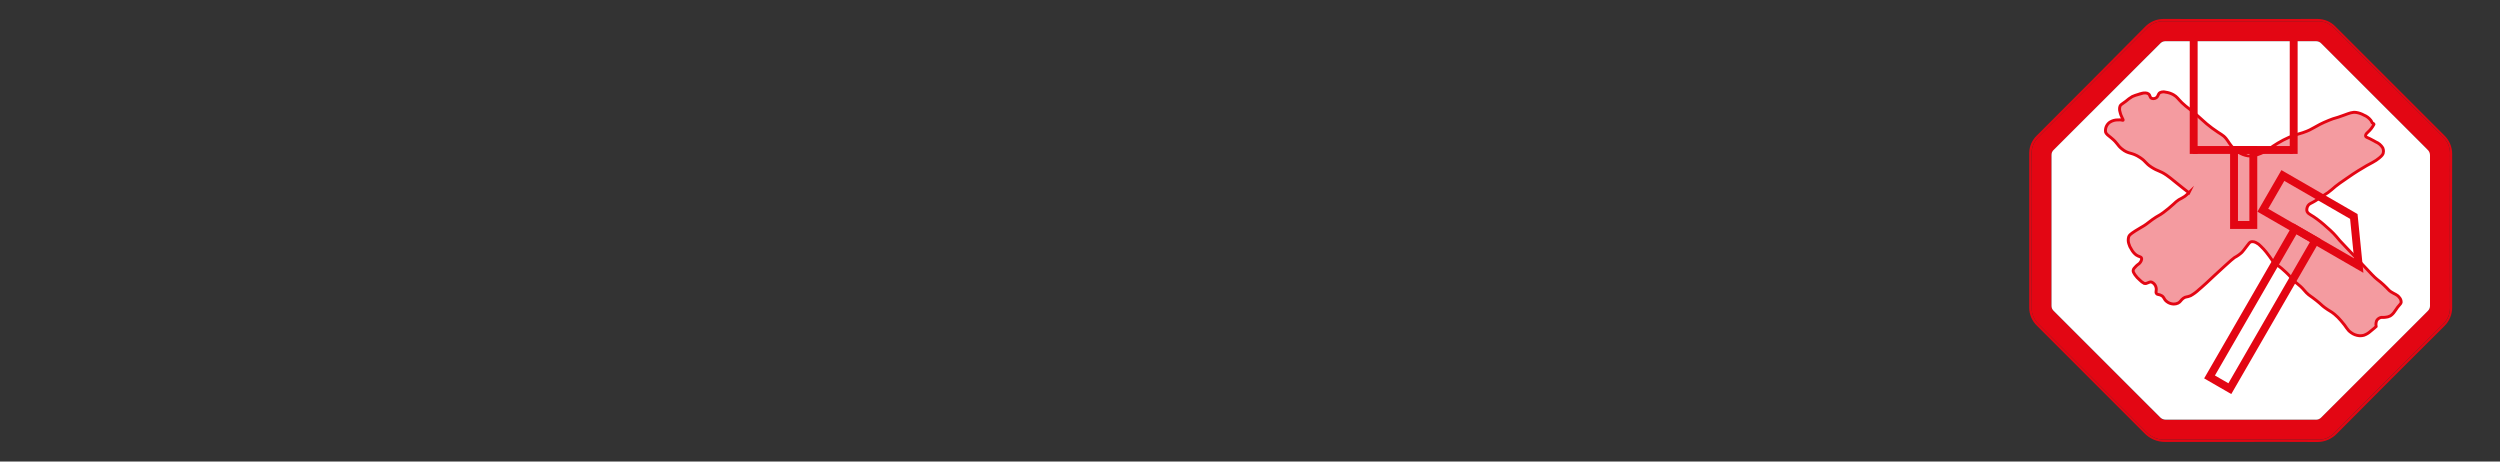 <?xml version="1.0" encoding="UTF-8"?>
<!DOCTYPE svg PUBLIC "-//W3C//DTD SVG 1.1//EN" "http://www.w3.org/Graphics/SVG/1.1/DTD/svg11.dtd">
<!-- Creator: Corel DESIGNER -->
<svg xmlns="http://www.w3.org/2000/svg" xml:space="preserve" width="65mm" height="12mm" version="1.1" style="shape-rendering:geometricPrecision; text-rendering:geometricPrecision; image-rendering:optimizeQuality; fill-rule:evenodd; clip-rule:evenodd"
viewBox="0 0 6500 1200"
 xmlns:xlink="http://www.w3.org/1999/xlink"
 xmlns:xodm="http://www.corel.com/coreldraw/odm/2003">
 <rect x="0" y="0" width="6500" height="1200" fill="#333333" stroke="none"/>
 <defs>
  <style type="text/css">
   <![CDATA[
    .str0 {stroke:#E30613;stroke-width:7.62;stroke-miterlimit:22.926}
    .fil3 {fill:none;fill-rule:nonzero}
    .fil0 {fill:#E30613;fill-rule:nonzero}
    .fil1 {fill:white;fill-rule:nonzero}
    .fil2 {fill:#E30613;fill-rule:nonzero;fill-opacity:0.4}
   ]]>
  </style>
 </defs>
 <g id="Ebene_x0020_1">
  <g id="_2753906417872">
   <g id="Ebene_2" data-name="Ebene 2">
    <g id="Ebene_1-2" data-name="Ebene 1">
     <path class="fil0" d="M5827.01 1148.99c-65.41,0 -130.81,0 -196.16,0 -0.7,0.01 -1.44,0.03 -2.16,0.03 -20.28,0 -39.68,-8.33 -53.66,-23.02 -92.64,-92.92 -185.5,-185.78 -278.55,-278.61 -13.1,-12.36 -20.55,-29.59 -20.55,-47.61 0,-0.55 0.02,-1.11 0.03,-1.66 -0.01,-132.64 -0.01,-265.28 -0.01,-397.93 0.01,-0.56 -0.01,-1.15 -0.01,-1.71 0,-17.44 7.14,-34.13 19.73,-46.18 94,-93.87 187.78,-188.04 281.33,-282.51 12.63,-13.13 30.05,-20.56 48.27,-20.56 0.6,0 1.23,0.01 1.84,0.03 132.26,0.28 264.54,0.28 396.81,0 0.56,0 1.14,-0.02 1.7,-0.02 17.68,0 34.58,7.24 46.81,20 94.11,94.38 188.32,188.59 282.65,282.65 13.11,12.46 20.54,29.77 20.54,47.86 0,0.47 -0.01,0.94 -0.02,1.4 -0.4,132.28 -0.4,264.31 0.01,396.09 0.03,0.78 0.05,1.59 0.05,2.39 0,18.27 -7.44,35.76 -20.57,48.43 -93.28,92.65 -186.16,185.59 -278.61,278.83 -13.3,14.24 -31.94,22.35 -51.43,22.35 -0.85,0 -1.71,-0.02 -2.56,-0.05 -65.27,-0.61 -130.35,-0.2 -195.48,-0.2zm-544.76 -549.83c0,66.64 0,133.22 0,199.86 0,0.42 -0.01,0.89 -0.01,1.33 0,16.11 6.65,31.53 18.35,42.58 93.55,93.34 186.92,186.85 280.11,280.54 12,12.63 28.66,19.79 46.08,19.79 0.6,0 1.23,-0.01 1.83,-0.03 133,0.01 265.95,0.01 398.87,0.01 0.42,-0.01 0.84,0 1.26,0 15.33,0 30,-6.35 40.48,-17.53 94.05,-94.37 188.3,-188.55 282.71,-282.56 11.6,-10.99 18.17,-26.27 18.17,-42.24 0,-0.7 -0.02,-1.42 -0.04,-2.11 0,-132.91 0,-265.85 0,-398.81 0.02,-0.63 0.03,-1.26 0.03,-1.88 0,-15.14 -6.13,-29.65 -17,-40.2 -95.23,-95.38 -190.52,-190.71 -285.85,-286 -10.3,-10.6 -24.47,-16.58 -39.25,-16.58 -0.5,0 -1.03,0.01 -1.54,0.02 -133.87,0.23 -267.72,0.23 -401.55,0 -0.35,0 -0.72,-0.01 -1.07,-0.01 -15.06,0 -29.49,6.1 -39.98,16.91 -94.7,94.83 -189.34,189.61 -283.95,284.36 -11.42,10.89 -17.88,26 -17.88,41.78 0,0.6 0.02,1.21 0.03,1.8 0.74,66.44 0.2,132.61 0.2,198.97z"/>
     <path class="fil0" d="M5282.25 599.16c0,-66.36 0,-132.67 0,-198.97 -0.01,-0.65 -0.03,-1.33 -0.03,-1.99 0,-15.68 6.4,-30.72 17.69,-41.6 94.6,-94.69 189.24,-189.47 283.93,-284.35 10.5,-10.81 24.93,-16.91 39.99,-16.91 0.35,0 0.72,0.01 1.08,0.01 133.82,0 267.69,0 401.62,0 0.48,-0.01 0.98,-0.02 1.46,-0.02 14.69,0 28.76,5.9 39.04,16.37 95.29,95.34 190.58,190.67 285.87,286 10.86,10.56 16.99,25.06 16.99,40.21 0,0.62 -0.01,1.25 -0.04,1.87 -0.35,132.97 -0.35,265.9 0.01,398.83 0.01,0.68 0.03,1.4 0.03,2.1 0,15.97 -6.57,31.25 -18.17,42.23 -94.51,93.92 -188.74,188.12 -282.71,282.58 -10.47,11.17 -25.14,17.52 -40.47,17.52 -0.42,0 -0.84,-0.01 -1.25,-0.01 -132.97,0.01 -265.94,0.01 -398.91,0.01 -0.58,0.01 -1.21,0.02 -1.81,0.02 -17.42,0 -34.08,-7.16 -46.07,-19.8 -93.05,-93.5 -186.36,-186.95 -279.92,-280.32 -11.81,-11.07 -18.54,-26.57 -18.54,-42.78 0,-0.47 0.01,-0.96 0.02,-1.43 0.73,-66.36 0.19,-132.93 0.19,-199.57zm543.6 491.95c65.07,0 130,0 195.2,0 0.25,-0.01 0.52,0 0.77,0 5.17,0 9.96,-2.31 13.6,-5.97 91.99,-92.49 184.39,-184.58 276.77,-276.68 3.68,-3.51 5.77,-8.36 5.77,-13.45 0,-0.35 -0.03,-0.72 -0.03,-1.06l0.06 -389.38 0.04 -1.16 -6.2 -14.11 -276.41 -276.06c-3.5,-3.88 -8.49,-6.1 -13.72,-6.1 -0.19,0 -0.39,0 -0.58,0.01 -130.18,0 -260.34,0 -390.47,0 -0.29,-0.02 -0.58,-0.03 -0.86,-0.03 -5.17,0 -10.1,2.17 -13.58,5.98 -91.96,92.36 -184.12,184.62 -276.48,276.76 -3.71,3.24 -5.83,7.94 -5.83,12.87 0,0.27 0,0.55 0.01,0.81 -0.01,130.47 -0.01,260.94 -0.01,391.44 0,0.31 0,0.63 0,0.95 0,4.84 2.04,9.47 5.63,12.73 92.36,92.14 184.61,184.42 276.74,276.83 3.68,3.9 8.8,6.11 14.17,6.11 0.34,0 0.69,0 1.03,-0.02 64.79,-0.61 129.58,-0.47 194.38,-0.47l0 0z"/>
     <path class="fil1" d="M5825.85 1091.11c-64.79,0 -129.59,0 -194.31,0 -0.32,0.01 -0.65,0.02 -0.98,0.02 -5.39,0 -10.56,-2.21 -14.28,-6.12 -92.09,-92.31 -184.35,-184.55 -276.77,-276.69 -3.57,-3.3 -5.61,-7.95 -5.61,-12.82 0,-0.29 0,-0.58 0.01,-0.88 -0.01,-130.44 -0.01,-260.92 -0.01,-391.41 0.01,-0.25 0,-0.5 0,-0.74 0,-4.95 2.13,-9.67 5.83,-12.95 92.37,-91.91 184.61,-184.06 276.75,-276.42 3.48,-3.81 8.38,-5.98 13.53,-5.98 0.28,0 0.57,0.01 0.85,0.02 130.13,0 260.28,0.01 390.47,0.01 0.18,-0.01 0.38,-0.01 0.58,-0.01 5.22,0 10.21,2.22 13.71,6.1 91.96,92.14 184.01,184.16 276.15,276.07 3.98,3.69 6.25,8.88 6.25,14.31 0,0.32 -0.01,0.64 -0.03,0.95 0.01,129.82 0.01,259.66 0.01,389.52 0.02,0.37 0.03,0.75 0.03,1.13 0,5.06 -2.1,9.9 -5.79,13.36 -92.41,92.11 -184.68,184.35 -276.82,276.71 -3.52,3.79 -8.47,5.96 -13.66,5.96 -0.26,0 -0.52,-0.01 -0.78,-0.02 -65,-0.19 -130.06,-0.12 -195.13,-0.12z"/>
     <g>
      <path class="fil2" d="M5474.37 342.59c-0.11,-1.03 -0.17,-2.07 -0.17,-3.1 0,-8.78 4.34,-17.01 11.6,-21.95 6.02,-3.77 12.98,-5.78 20.07,-5.78 0.52,0 1.05,0.02 1.56,0.04 1.12,-0.14 2.26,-0.21 3.39,-0.21 2.58,0 5.14,0.34 7.63,1.02 0.68,0 1.23,0.62 1.57,0 1.51,-1.09 -5.47,-9.38 -8,-21.69 -0.79,-2.38 -1.19,-4.87 -1.19,-7.39 0,-2.51 0.4,-5 1.18,-7.38 1.78,-4.11 4.11,-4.72 14.85,-12.59 5.27,-4.69 11.03,-8.92 17.11,-12.52 5.17,-2.26 10.52,-4.17 15.95,-5.68l-0.02 0c0,0 17.99,-7.47 26.21,-1.17 4.72,3.56 2.94,8.97 8,11.43 1.51,0.58 3.11,0.88 4.71,0.88 2.43,0 4.81,-0.69 6.87,-1.98 6.22,-3.69 4.52,-9.92 10.26,-13.68 2.78,-1.31 5.83,-2 8.91,-2 1.98,0 3.96,0.28 5.86,0.83 7.22,0.91 14.21,3.24 20.53,6.84 9.38,5.47 11.22,10.19 21.69,20.52 6.48,6.13 13.35,11.89 20.53,17.14 34.89,27.77 34.21,31.34 58.15,49.06 23.94,17.72 27.37,16.21 36.46,27.37 7.39,9.3 10.06,16.9 21.69,27.37 6.31,5.86 13.68,10.51 21.69,13.66 3.98,1.57 8.15,2.73 12.38,3.43 3.97,0.61 18.27,2.33 43.32,-10.27 15.12,-7.53 13.68,-9.92 35.37,-22.79 9.2,-5.51 18.86,-10.52 28.66,-14.84 11.8,-4.77 24.06,-8.95 36.36,-12.24 29.63,-9.99 28.05,-15.94 67.26,-31.95 19.63,-8 12.24,-3.36 39.95,-13.69 13.69,-4.99 21.08,-8.35 31.88,-6.84 6.8,1.14 13.39,3.45 19.42,6.82 7.19,2.84 13.49,7.58 18.2,13.7 3.29,4.66 2.67,6.84 4.66,7.19 1.99,0.34 4.11,3.55 3.36,3.08 -3.99,7.76 -9.42,14.75 -15.96,20.52 -4.93,4.38 -6.44,7.53 -5.75,10.27 0.69,2.74 2.87,2.6 11.43,6.84 7.53,3.76 14.85,8 14.85,8l0 0c7.64,3.1 14.08,8.6 18.34,15.66 1.2,2.66 1.83,5.56 1.83,8.48 0,1.75 -0.23,3.51 -0.67,5.21 -0.83,2.94 -2.67,6.3 -10.27,12.52 -5.27,4.38 -11.02,8.23 -17.1,11.42 -9.99,5 -19.22,10.54 -37.62,21.69 -8.14,4.92 -15.67,10.13 -30.79,20.53 -15.13,10.39 -21.69,14.91 -28.54,20.52 -8.97,7.32 -10.74,9.78 -19.36,15.94 -4.31,3.08 -9.3,6.23 -19.36,12.52 -11.58,8.01 -17.73,11.43 -18.42,11.71 -7.66,4.17 -10.8,5.06 -13.68,9.1 -2.32,3.31 -3.57,7.26 -3.57,11.3 0,0.8 0.06,1.6 0.15,2.39 1.44,6.84 7.73,9.24 18.27,16.01 12.05,8.22 23.56,17.41 34.23,27.36 5.93,4.97 11.69,10.35 17.07,15.93 6.84,6.83 7.67,8.89 15.94,18.27 3.77,4.24 4.59,4.99 19.36,20.52 7.67,8 2.87,2.94 21.69,22.79l22.79 23.94c21.14,22.3 21.41,23.06 27.37,28.54 10.33,9.3 11.16,8.55 22.85,19.36 13.69,12.72 12.39,13.68 19.36,18.27 9.79,6.36 15.74,6.83 21.69,14.77 2.94,3.19 4.56,7.35 4.56,11.67 0,0.31 -0.01,0.63 -0.03,0.93 -0.61,3.77 -2.87,4.44 -9.1,12.52 -4.38,5.75 -3.7,5.95 -8,11.43 -2.9,4.57 -6.79,8.46 -11.36,11.36 -3.92,1.98 -8.21,3.15 -12.6,3.43 -7.66,1.02 -9.16,-0.62 -13.68,1.16 -3.89,1.49 -7.12,4.34 -9.1,8 -1.11,3.02 -1.68,6.23 -1.68,9.45 0,1.79 0.17,3.58 0.52,5.33l0 0.01c0,0 -7.25,6.84 -14.78,12.58 -4.96,4.51 -10.79,8.01 -17.11,10.25 -3.09,0.82 -6.28,1.23 -9.49,1.23 -1.02,0 -2.07,-0.04 -3.1,-0.13 -7.41,-0.77 -14.51,-3.52 -20.52,-7.94 -11.36,-7.86 -10.88,-13.68 -26.21,-30.79 -5.14,-6.18 -10.91,-11.95 -17.09,-17.1 -9.72,-8 -12.86,-8.14 -25.11,-17.11 -9.85,-7.32 -7.8,-7.25 -21.62,-18.27 -15.88,-12.65 -17.86,-12.1 -26.28,-20.52 -6.83,-6.84 -6.83,-8.49 -14.77,-15.94 -7.94,-7.45 -8.83,-6.84 -16.02,-13.69 -7.18,-6.84 -6.29,-7.25 -14.77,-16.01 -3.15,-3.22 -9.78,-9.92 -18.27,-17.11 -12.59,-10.6 -12.59,-8.27 -19.36,-14.77 -6.78,-6.5 -6.03,-8.83 -21.69,-28.54 -4.22,-5.22 -8.83,-10.23 -13.7,-14.84 -3.49,-3.88 -7.7,-7.07 -12.39,-9.37 -2.87,-1.65 -6.13,-2.52 -9.45,-2.52 -1.04,0 -2.1,0.09 -3.13,0.26 -3.97,1.09 -5.75,3.89 -11.36,11.36 -5.61,7.46 -9.44,12.58 -12.59,16.01 -5.77,5.43 -12.3,10.05 -19.35,13.69 -3.77,2.46 -11.29,9.3 -26.21,22.78 -7.6,6.84 -16.49,14.92 -28.53,26.21 -8.22,7.73 -10.75,10.27 -18.27,17.11 -11.08,10.19 -16.97,15.12 -19.36,17.1 -6.52,6.22 -13.82,11.61 -21.69,16.01 -9.99,4.38 -12.66,1.78 -19.36,6.84 -6.7,5.06 -6.84,9.24 -13.69,12.52 -3.31,1.54 -6.93,2.33 -10.58,2.33 -0.64,0 -1.3,-0.02 -1.94,-0.07 -6.28,-0.43 -12.26,-2.83 -17.1,-6.85 -7.53,-6.08 -5.61,-10.46 -12.59,-14.77 -6.97,-4.31 -10.74,-1.72 -13.68,-5.75 -2.95,-4.03 1.02,-8.14 -1.09,-15.94 -1.41,-6.12 -5.66,-11.21 -11.43,-13.69 -7.39,-2.05 -11.22,5.48 -19.36,3.42 -4.31,-2.27 -8.24,-5.27 -11.56,-8.83 -4.72,-4 -8.95,-8.61 -12.53,-13.67 -3.14,-4.92 -4.99,-7.73 -4.58,-11.43 0.41,-3.71 3.36,-6.84 8,-11.43 4.65,-4.6 7.39,-5 10.27,-9.11 1.44,-2.05 5,-7.18 3.42,-11.43 -1.58,-4.24 -6.44,-3 -13.69,-7.94 -5.22,-3.96 -9.53,-9.03 -12.59,-14.84 -3.1,-4.52 -5.42,-9.55 -6.85,-14.84 -0.93,-2.94 -1.42,-6.01 -1.42,-9.1 0,-3.09 0.49,-6.16 1.42,-9.1 1.44,-3.49 3.77,-6.23 17.11,-14.85 11.35,-7.25 14.64,-8.49 22.85,-13.69 9.85,-6.3 9.38,-7.32 21.62,-15.94 15.94,-11.22 16.02,-9.03 28.54,-18.27 9.07,-6.76 17.86,-14.02 26.19,-21.66 4.18,-4.23 8.78,-8.06 13.69,-11.37 5.51,-2.7 10.9,-5.81 16.02,-9.18 4.44,-3.49 10.26,-9.1 10.26,-9.1l-0.01 0.02 -16.01 -12.53 -17.11 -13.68c-12.52,-10.41 -19.35,-15.6 -24.9,-19.44 -17.99,-12.38 -21.9,-9.64 -38.79,-20.52 -16.9,-10.88 -13.69,-14.36 -29.63,-25.04 -23.13,-15.39 -29.63,-7.94 -47.9,-22.86 -12.72,-10.33 -10.13,-14.36 -27.37,-28.46 -8.14,-6.84 -13.27,-9.44 -14.98,-16z"/>
      <path id="_1" class="fil3 str0" d="M5474.37 342.59c-0.11,-1.03 -0.17,-2.07 -0.17,-3.1 0,-8.78 4.34,-17.01 11.6,-21.95 6.02,-3.77 12.98,-5.78 20.07,-5.78 0.52,0 1.05,0.02 1.56,0.04 1.12,-0.14 2.26,-0.21 3.39,-0.21 2.58,0 5.14,0.34 7.63,1.02 0.68,0 1.23,0.62 1.57,0 1.51,-1.09 -5.47,-9.38 -8,-21.69 -0.79,-2.38 -1.19,-4.87 -1.19,-7.39 0,-2.51 0.4,-5 1.18,-7.38 1.78,-4.11 4.11,-4.72 14.85,-12.59 5.27,-4.69 11.03,-8.92 17.11,-12.52 5.17,-2.26 10.52,-4.17 15.95,-5.68l-0.02 0c0,0 17.99,-7.47 26.21,-1.17 4.72,3.56 2.94,8.97 8,11.43 1.51,0.58 3.11,0.88 4.71,0.88 2.43,0 4.81,-0.69 6.87,-1.98 6.22,-3.69 4.52,-9.92 10.26,-13.68 2.78,-1.31 5.83,-2 8.91,-2 1.98,0 3.96,0.28 5.86,0.83 7.22,0.91 14.21,3.24 20.53,6.84 9.38,5.47 11.22,10.19 21.69,20.52 6.48,6.13 13.35,11.89 20.53,17.14 34.89,27.77 34.21,31.34 58.15,49.06 23.94,17.72 27.37,16.21 36.46,27.37 7.39,9.3 10.06,16.9 21.69,27.37 6.31,5.86 13.68,10.51 21.69,13.66 3.98,1.57 8.15,2.73 12.38,3.43 3.97,0.61 18.27,2.33 43.32,-10.27 15.12,-7.53 13.68,-9.92 35.37,-22.79 9.2,-5.51 18.86,-10.52 28.66,-14.84 11.8,-4.77 24.06,-8.95 36.36,-12.24 29.63,-9.99 28.05,-15.94 67.26,-31.95 19.63,-8 12.24,-3.36 39.95,-13.69 13.69,-4.99 21.08,-8.35 31.88,-6.84 6.8,1.14 13.39,3.45 19.42,6.82 7.19,2.84 13.49,7.58 18.2,13.7 3.29,4.66 2.67,6.84 4.66,7.19 1.99,0.34 4.11,3.55 3.36,3.08 -3.99,7.76 -9.42,14.75 -15.96,20.52 -4.93,4.38 -6.44,7.53 -5.75,10.27 0.69,2.74 2.87,2.6 11.43,6.84 7.53,3.76 14.85,8 14.85,8l0 0c7.64,3.1 14.08,8.6 18.34,15.66 1.2,2.66 1.83,5.56 1.83,8.48 0,1.75 -0.23,3.51 -0.67,5.21 -0.83,2.94 -2.67,6.3 -10.27,12.52 -5.27,4.38 -11.02,8.23 -17.1,11.42 -9.99,5 -19.22,10.54 -37.62,21.69 -8.14,4.92 -15.67,10.13 -30.79,20.53 -15.13,10.39 -21.69,14.91 -28.54,20.52 -8.97,7.32 -10.74,9.78 -19.36,15.94 -4.31,3.08 -9.3,6.23 -19.36,12.52 -11.58,8.01 -17.73,11.43 -18.42,11.71 -7.66,4.17 -10.8,5.06 -13.68,9.1 -2.32,3.31 -3.57,7.26 -3.57,11.3 0,0.8 0.06,1.6 0.15,2.39 1.44,6.84 7.73,9.24 18.27,16.01 12.05,8.22 23.56,17.41 34.23,27.36 5.93,4.97 11.69,10.35 17.07,15.93 6.84,6.83 7.67,8.89 15.94,18.27 3.77,4.24 4.59,4.99 19.36,20.52 7.67,8 2.87,2.94 21.69,22.79l22.79 23.94c21.14,22.3 21.41,23.06 27.37,28.54 10.33,9.3 11.16,8.55 22.85,19.36 13.69,12.72 12.39,13.68 19.36,18.27 9.79,6.36 15.74,6.83 21.69,14.77 2.94,3.19 4.56,7.35 4.56,11.67 0,0.31 -0.01,0.63 -0.03,0.93 -0.61,3.77 -2.87,4.44 -9.1,12.52 -4.38,5.75 -3.7,5.95 -8,11.43 -2.9,4.57 -6.79,8.46 -11.36,11.36 -3.92,1.98 -8.21,3.15 -12.6,3.43 -7.66,1.02 -9.16,-0.62 -13.68,1.16 -3.89,1.49 -7.12,4.34 -9.1,8 -1.11,3.02 -1.68,6.23 -1.68,9.45 0,1.79 0.17,3.58 0.52,5.33l0 0.01c0,0 -7.25,6.84 -14.78,12.58 -4.96,4.51 -10.79,8.01 -17.11,10.25 -3.09,0.82 -6.28,1.23 -9.49,1.23 -1.02,0 -2.07,-0.04 -3.1,-0.13 -7.41,-0.77 -14.51,-3.52 -20.52,-7.94 -11.36,-7.86 -10.88,-13.68 -26.21,-30.79 -5.14,-6.18 -10.91,-11.95 -17.09,-17.1 -9.72,-8 -12.86,-8.14 -25.11,-17.11 -9.85,-7.32 -7.8,-7.25 -21.62,-18.27 -15.88,-12.65 -17.86,-12.1 -26.28,-20.52 -6.83,-6.84 -6.83,-8.49 -14.77,-15.94 -7.94,-7.45 -8.83,-6.84 -16.02,-13.69 -7.18,-6.84 -6.29,-7.25 -14.77,-16.01 -3.15,-3.22 -9.78,-9.92 -18.27,-17.11 -12.59,-10.6 -12.59,-8.27 -19.36,-14.77 -6.78,-6.5 -6.03,-8.83 -21.69,-28.54 -4.22,-5.22 -8.83,-10.23 -13.7,-14.84 -3.49,-3.88 -7.7,-7.07 -12.39,-9.37 -2.87,-1.65 -6.13,-2.52 -9.45,-2.52 -1.04,0 -2.1,0.09 -3.13,0.26 -3.97,1.09 -5.75,3.89 -11.36,11.36 -5.61,7.46 -9.44,12.58 -12.59,16.01 -5.77,5.43 -12.3,10.05 -19.35,13.69 -3.77,2.46 -11.29,9.3 -26.21,22.78 -7.6,6.84 -16.49,14.92 -28.53,26.21 -8.22,7.73 -10.75,10.27 -18.27,17.11 -11.08,10.19 -16.97,15.12 -19.36,17.1 -6.52,6.22 -13.82,11.61 -21.69,16.01 -9.99,4.38 -12.66,1.78 -19.36,6.84 -6.7,5.06 -6.84,9.24 -13.69,12.52 -3.31,1.54 -6.93,2.33 -10.58,2.33 -0.64,0 -1.3,-0.02 -1.94,-0.07 -6.28,-0.43 -12.26,-2.83 -17.1,-6.85 -7.53,-6.08 -5.61,-10.46 -12.59,-14.77 -6.97,-4.31 -10.74,-1.72 -13.68,-5.75 -2.95,-4.03 1.02,-8.14 -1.09,-15.94 -1.41,-6.12 -5.66,-11.21 -11.43,-13.69 -7.39,-2.05 -11.22,5.48 -19.36,3.42 -4.31,-2.27 -8.24,-5.27 -11.56,-8.83 -4.72,-4 -8.95,-8.61 -12.53,-13.67 -3.14,-4.92 -4.99,-7.73 -4.58,-11.43 0.41,-3.71 3.36,-6.84 8,-11.43 4.65,-4.6 7.39,-5 10.27,-9.11 1.44,-2.05 5,-7.18 3.42,-11.43 -1.58,-4.24 -6.44,-3 -13.69,-7.94 -5.22,-3.96 -9.53,-9.03 -12.59,-14.84 -3.1,-4.52 -5.42,-9.55 -6.85,-14.84 -0.93,-2.94 -1.42,-6.01 -1.42,-9.1 0,-3.09 0.49,-6.16 1.42,-9.1 1.44,-3.49 3.77,-6.23 17.11,-14.85 11.35,-7.25 14.64,-8.49 22.85,-13.69 9.85,-6.3 9.38,-7.32 21.62,-15.94 15.94,-11.22 16.02,-9.03 28.54,-18.27 9.07,-6.76 17.86,-14.02 26.19,-21.66 4.18,-4.23 8.78,-8.06 13.69,-11.37 5.51,-2.7 10.9,-5.81 16.02,-9.18 4.44,-3.49 10.26,-9.1 10.26,-9.1l-0.01 0.02 -16.01 -12.53 -17.11 -13.68c-12.52,-10.41 -19.35,-15.6 -24.9,-19.44 -17.99,-12.38 -21.9,-9.64 -38.79,-20.52 -16.9,-10.88 -13.69,-14.36 -29.63,-25.04 -23.13,-15.39 -29.63,-7.94 -47.9,-22.86 -12.72,-10.33 -10.13,-14.36 -27.37,-28.46 -8.14,-6.84 -13.27,-9.44 -14.98,-16z"/>
     </g>
     <g>
      <polygon class="fil0" points="5693.32,400.19 5693.32,78.34 5713.84,78.34 5713.84,400.19 "/>
     </g>
     <g>
      <polygon class="fil0" points="5953.32,400.19 5953.32,78.34 5973.84,78.34 5973.84,400.19 "/>
     </g>
     <g>
      <polygon class="fil0" points="5961.05,400.19 5701.05,400.19 5701.05,379.67 5961.05,379.67 "/>
     </g>
     <g>
      <path class="fil0" d="M5858.63 595.19l-50.15 0 0 -20.52 50.15 0 10.26 10.26 -10.26 10.26zm10.26 -10.26l0 10.26 -10.26 0 10.26 -10.26zm0 -195.01l0 195.01 -20.52 0 0 -195.01 10.26 -10.26 10.26 10.26zm-10.26 -10.26l10.26 0 0 10.26 -10.26 -10.26zm-50.15 0l50.15 0 0 20.52 -50.15 0 -10.26 -10.26 10.26 -10.26zm-10.26 10.26l0 -10.26 10.26 0 -10.26 10.26zm0 195.01l0 -195.01 20.52 0 0 195.01 -10.26 10.26 -10.26 -10.26zm10.26 10.26l-10.26 0 0 -10.26 10.26 10.26z"/>
     </g>
     <g>
      <path class="fil0" d="M5792.46 1019.4l-52.79 -30.47 10.26 -17.78 52.79 30.47 3.76 14.02 -14.02 3.76zm14.02 -3.76l-5.13 8.89 -8.89 -5.13 14.02 -3.76zm222.37 -385.15l-222.37 385.15 -17.78 -10.26 222.37 -385.15 14.02 -3.76 3.76 14.02zm-3.76 -14.02l8.89 5.13 -5.13 8.89 -3.76 -14.02zm-52.8 -30.48l52.8 30.48 -10.26 17.78 -52.8 -30.48 -3.76 -14.02 14.02 -3.76zm-14.02 3.76l5.13 -8.89 8.89 5.13 -14.02 3.76zm-222.36 385.16l222.36 -385.16 17.78 10.26 -222.36 385.16 -14.02 3.76 -3.76 -14.02zm3.76 14.02l-8.89 -5.13 5.13 -8.89 3.76 14.02z"/>
     </g>
     <g>
      <path class="fil0" d="M6122.44 691.52l-12.73 -127.74 20.42 -2.04 12.73 127.74 -15.34 9.91 -5.08 -7.87zm20.42 -2.04l1.98 19.91 -17.32 -10 15.34 -9.91zm-254.4 -151.82l249.32 143.95 -10.26 17.78 -249.32 -143.95 -3.76 -14.02 14.02 -3.76zm-10.26 17.78l-8.89 -5.13 5.13 -8.89 3.76 14.02zm66.15 -94.01l-52.13 90.25 -17.78 -10.26 52.13 -90.25 14.02 -3.76 3.76 14.02zm-17.78 -10.26l5.13 -8.89 8.89 5.13 -14.02 3.76zm188.22 120.48l-184.46 -106.46 10.26 -17.78 184.46 106.46 5.08 7.87 -15.34 9.91zm10.26 -17.78l4.56 2.63 0.52 5.24 -5.08 -7.87z"/>
     </g>
    </g>
   </g>
  </g>
  <g id="_2753906417104">
  </g>
  <g id="_2753906416384">
  </g>
 </g>
</svg>
